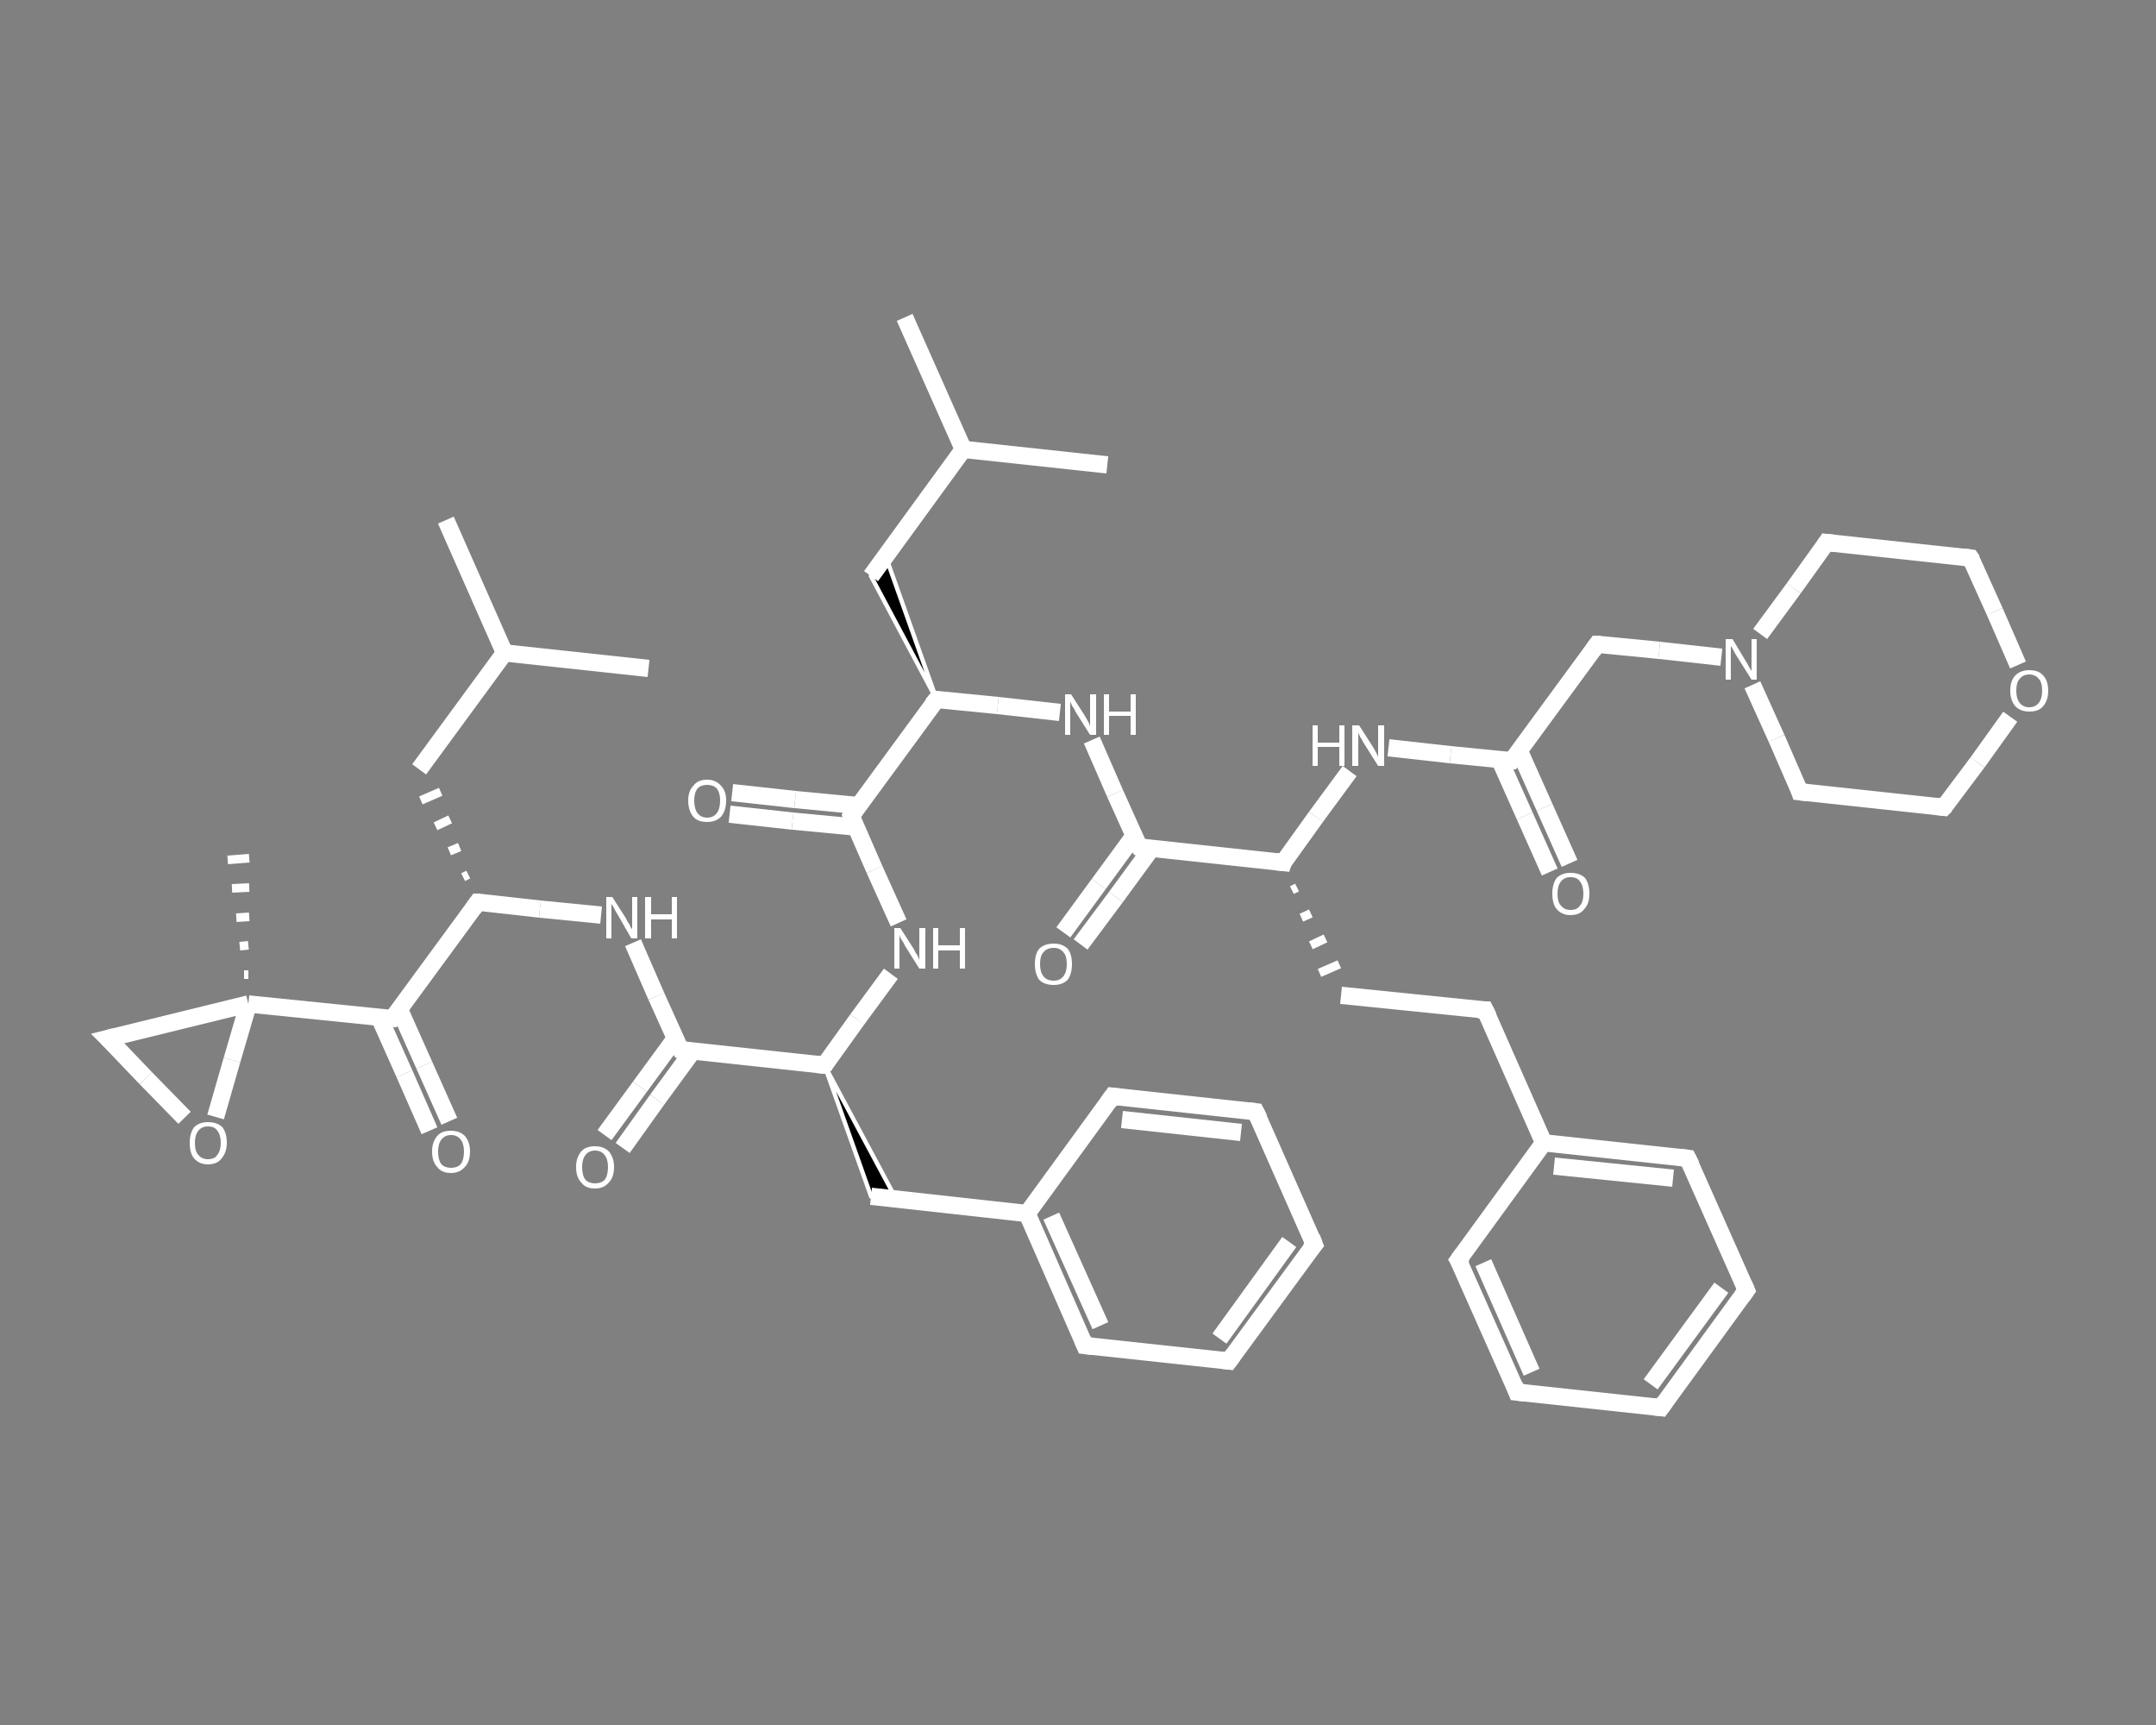<?xml version='1.0' encoding='iso-8859-1'?>
<svg version='1.1' baseProfile='full'
              xmlns='http://www.w3.org/2000/svg'
                      xmlns:rdkit='http://www.rdkit.org/xml'
                      xmlns:xlink='http://www.w3.org/1999/xlink'
                  xml:space='preserve'
width='250px' height='200px' viewBox='0 0 250 200'>
<rect x="0" y="0" width="250" height="200" fill="#808080" stroke="none"/>
<!-- END OF HEADER -->
<rect style='opacity:1.0;fill:transparent;stroke:none' width='250.0' height='200.0' x='0.0' y='0.0'> </rect>
<path class='bond-0 atom-0 atom-1' d='M 51.7,60.3 L 58.5,75.7' style='fill:none;fill-rule:evenodd;stroke:#FFFFFF;stroke-width:2.0px;stroke-linecap:butt;stroke-linejoin:miter;stroke-opacity:1' />
<path class='bond-1 atom-1 atom-2' d='M 58.5,75.7 L 75.2,77.5' style='fill:none;fill-rule:evenodd;stroke:#FFFFFF;stroke-width:2.0px;stroke-linecap:butt;stroke-linejoin:miter;stroke-opacity:1' />
<path class='bond-2 atom-1 atom-3' d='M 58.5,75.7 L 48.6,89.2' style='fill:none;fill-rule:evenodd;stroke:#FFFFFF;stroke-width:2.0px;stroke-linecap:butt;stroke-linejoin:miter;stroke-opacity:1' />
<path class='bond-3 atom-4 atom-3' d='M 54.3,101.4 L 53.7,101.7' style='fill:none;fill-rule:evenodd;stroke:#FFFFFF;stroke-width:1.0px;stroke-linecap:butt;stroke-linejoin:miter;stroke-opacity:1' />
<path class='bond-3 atom-4 atom-3' d='M 53.3,98.2 L 52.1,98.7' style='fill:none;fill-rule:evenodd;stroke:#FFFFFF;stroke-width:1.0px;stroke-linecap:butt;stroke-linejoin:miter;stroke-opacity:1' />
<path class='bond-3 atom-4 atom-3' d='M 52.2,95.0 L 50.5,95.8' style='fill:none;fill-rule:evenodd;stroke:#FFFFFF;stroke-width:1.0px;stroke-linecap:butt;stroke-linejoin:miter;stroke-opacity:1' />
<path class='bond-3 atom-4 atom-3' d='M 51.1,91.8 L 48.8,92.8' style='fill:none;fill-rule:evenodd;stroke:#FFFFFF;stroke-width:1.0px;stroke-linecap:butt;stroke-linejoin:miter;stroke-opacity:1' />
<path class='bond-4 atom-4 atom-5' d='M 55.4,104.6 L 62.6,105.4' style='fill:none;fill-rule:evenodd;stroke:#FFFFFF;stroke-width:2.0px;stroke-linecap:butt;stroke-linejoin:miter;stroke-opacity:1' />
<path class='bond-4 atom-4 atom-5' d='M 62.6,105.4 L 69.7,106.1' style='fill:none;fill-rule:evenodd;stroke:#FFFFFF;stroke-width:2.0px;stroke-linecap:butt;stroke-linejoin:miter;stroke-opacity:1' />
<path class='bond-5 atom-5 atom-6' d='M 73.4,109.3 L 76.1,115.5' style='fill:none;fill-rule:evenodd;stroke:#FFFFFF;stroke-width:2.0px;stroke-linecap:butt;stroke-linejoin:miter;stroke-opacity:1' />
<path class='bond-5 atom-5 atom-6' d='M 76.1,115.5 L 78.9,121.7' style='fill:none;fill-rule:evenodd;stroke:#FFFFFF;stroke-width:2.0px;stroke-linecap:butt;stroke-linejoin:miter;stroke-opacity:1' />
<path class='bond-6 atom-6 atom-7' d='M 78.3,120.4 L 74.2,126.0' style='fill:none;fill-rule:evenodd;stroke:#FFFFFF;stroke-width:2.0px;stroke-linecap:butt;stroke-linejoin:miter;stroke-opacity:1' />
<path class='bond-6 atom-6 atom-7' d='M 74.2,126.0 L 70.1,131.6' style='fill:none;fill-rule:evenodd;stroke:#FFFFFF;stroke-width:2.0px;stroke-linecap:butt;stroke-linejoin:miter;stroke-opacity:1' />
<path class='bond-6 atom-6 atom-7' d='M 80.3,121.9 L 76.2,127.5' style='fill:none;fill-rule:evenodd;stroke:#FFFFFF;stroke-width:2.0px;stroke-linecap:butt;stroke-linejoin:miter;stroke-opacity:1' />
<path class='bond-6 atom-6 atom-7' d='M 76.2,127.5 L 72.2,133.1' style='fill:none;fill-rule:evenodd;stroke:#FFFFFF;stroke-width:2.0px;stroke-linecap:butt;stroke-linejoin:miter;stroke-opacity:1' />
<path class='bond-7 atom-6 atom-8' d='M 78.9,121.7 L 95.6,123.5' style='fill:none;fill-rule:evenodd;stroke:#FFFFFF;stroke-width:2.0px;stroke-linecap:butt;stroke-linejoin:miter;stroke-opacity:1' />
<path class='bond-8 atom-8 atom-9' d='M 95.6,123.5 L 103.9,139.0 L 101.0,138.7 Z' style='fill:#000000;fill-rule:evenodd;fill-opacity:1;stroke:#FFFFFF;stroke-width:0.5px;stroke-linecap:butt;stroke-linejoin:miter;stroke-opacity:1;' />
<path class='bond-9 atom-9 atom-10' d='M 101.0,138.7 L 119.1,140.7' style='fill:none;fill-rule:evenodd;stroke:#FFFFFF;stroke-width:2.0px;stroke-linecap:butt;stroke-linejoin:miter;stroke-opacity:1' />
<path class='bond-10 atom-10 atom-11' d='M 119.1,140.7 L 125.8,156.0' style='fill:none;fill-rule:evenodd;stroke:#FFFFFF;stroke-width:2.0px;stroke-linecap:butt;stroke-linejoin:miter;stroke-opacity:1' />
<path class='bond-10 atom-10 atom-11' d='M 121.9,141.0 L 127.6,153.7' style='fill:none;fill-rule:evenodd;stroke:#FFFFFF;stroke-width:2.0px;stroke-linecap:butt;stroke-linejoin:miter;stroke-opacity:1' />
<path class='bond-11 atom-11 atom-12' d='M 125.8,156.0 L 142.5,157.8' style='fill:none;fill-rule:evenodd;stroke:#FFFFFF;stroke-width:2.0px;stroke-linecap:butt;stroke-linejoin:miter;stroke-opacity:1' />
<path class='bond-12 atom-12 atom-13' d='M 142.5,157.8 L 152.4,144.3' style='fill:none;fill-rule:evenodd;stroke:#FFFFFF;stroke-width:2.0px;stroke-linecap:butt;stroke-linejoin:miter;stroke-opacity:1' />
<path class='bond-12 atom-12 atom-13' d='M 141.4,155.2 L 149.5,144.0' style='fill:none;fill-rule:evenodd;stroke:#FFFFFF;stroke-width:2.0px;stroke-linecap:butt;stroke-linejoin:miter;stroke-opacity:1' />
<path class='bond-13 atom-13 atom-14' d='M 152.4,144.3 L 145.6,128.9' style='fill:none;fill-rule:evenodd;stroke:#FFFFFF;stroke-width:2.0px;stroke-linecap:butt;stroke-linejoin:miter;stroke-opacity:1' />
<path class='bond-14 atom-14 atom-15' d='M 145.6,128.9 L 129.0,127.1' style='fill:none;fill-rule:evenodd;stroke:#FFFFFF;stroke-width:2.0px;stroke-linecap:butt;stroke-linejoin:miter;stroke-opacity:1' />
<path class='bond-14 atom-14 atom-15' d='M 143.9,131.3 L 130.1,129.8' style='fill:none;fill-rule:evenodd;stroke:#FFFFFF;stroke-width:2.0px;stroke-linecap:butt;stroke-linejoin:miter;stroke-opacity:1' />
<path class='bond-15 atom-8 atom-16' d='M 95.6,123.5 L 99.4,118.2' style='fill:none;fill-rule:evenodd;stroke:#FFFFFF;stroke-width:2.0px;stroke-linecap:butt;stroke-linejoin:miter;stroke-opacity:1' />
<path class='bond-15 atom-8 atom-16' d='M 99.4,118.2 L 103.3,112.9' style='fill:none;fill-rule:evenodd;stroke:#FFFFFF;stroke-width:2.0px;stroke-linecap:butt;stroke-linejoin:miter;stroke-opacity:1' />
<path class='bond-16 atom-16 atom-17' d='M 104.2,107.0 L 101.4,100.8' style='fill:none;fill-rule:evenodd;stroke:#FFFFFF;stroke-width:2.0px;stroke-linecap:butt;stroke-linejoin:miter;stroke-opacity:1' />
<path class='bond-16 atom-16 atom-17' d='M 101.4,100.8 L 98.7,94.6' style='fill:none;fill-rule:evenodd;stroke:#FFFFFF;stroke-width:2.0px;stroke-linecap:butt;stroke-linejoin:miter;stroke-opacity:1' />
<path class='bond-17 atom-17 atom-18' d='M 99.5,93.4 L 92.2,92.7' style='fill:none;fill-rule:evenodd;stroke:#FFFFFF;stroke-width:2.0px;stroke-linecap:butt;stroke-linejoin:miter;stroke-opacity:1' />
<path class='bond-17 atom-17 atom-18' d='M 92.2,92.7 L 84.9,91.9' style='fill:none;fill-rule:evenodd;stroke:#FFFFFF;stroke-width:2.0px;stroke-linecap:butt;stroke-linejoin:miter;stroke-opacity:1' />
<path class='bond-17 atom-17 atom-18' d='M 99.3,95.9 L 91.9,95.2' style='fill:none;fill-rule:evenodd;stroke:#FFFFFF;stroke-width:2.0px;stroke-linecap:butt;stroke-linejoin:miter;stroke-opacity:1' />
<path class='bond-17 atom-17 atom-18' d='M 91.9,95.2 L 84.6,94.4' style='fill:none;fill-rule:evenodd;stroke:#FFFFFF;stroke-width:2.0px;stroke-linecap:butt;stroke-linejoin:miter;stroke-opacity:1' />
<path class='bond-18 atom-17 atom-19' d='M 98.7,94.6 L 108.6,81.1' style='fill:none;fill-rule:evenodd;stroke:#FFFFFF;stroke-width:2.0px;stroke-linecap:butt;stroke-linejoin:miter;stroke-opacity:1' />
<path class='bond-19 atom-19 atom-20' d='M 108.6,81.1 L 101.0,66.8 L 102.7,64.5 Z' style='fill:#000000;fill-rule:evenodd;fill-opacity:1;stroke:#FFFFFF;stroke-width:0.5px;stroke-linecap:butt;stroke-linejoin:miter;stroke-opacity:1;' />
<path class='bond-20 atom-20 atom-21' d='M 101.0,66.8 L 111.7,52.1' style='fill:none;fill-rule:evenodd;stroke:#FFFFFF;stroke-width:2.0px;stroke-linecap:butt;stroke-linejoin:miter;stroke-opacity:1' />
<path class='bond-21 atom-21 atom-22' d='M 111.7,52.1 L 104.9,36.8' style='fill:none;fill-rule:evenodd;stroke:#FFFFFF;stroke-width:2.0px;stroke-linecap:butt;stroke-linejoin:miter;stroke-opacity:1' />
<path class='bond-22 atom-21 atom-23' d='M 111.7,52.1 L 128.4,53.9' style='fill:none;fill-rule:evenodd;stroke:#FFFFFF;stroke-width:2.0px;stroke-linecap:butt;stroke-linejoin:miter;stroke-opacity:1' />
<path class='bond-23 atom-19 atom-24' d='M 108.6,81.1 L 115.7,81.8' style='fill:none;fill-rule:evenodd;stroke:#FFFFFF;stroke-width:2.0px;stroke-linecap:butt;stroke-linejoin:miter;stroke-opacity:1' />
<path class='bond-23 atom-19 atom-24' d='M 115.7,81.8 L 122.9,82.6' style='fill:none;fill-rule:evenodd;stroke:#FFFFFF;stroke-width:2.0px;stroke-linecap:butt;stroke-linejoin:miter;stroke-opacity:1' />
<path class='bond-24 atom-24 atom-25' d='M 126.6,85.8 L 129.3,92.0' style='fill:none;fill-rule:evenodd;stroke:#FFFFFF;stroke-width:2.0px;stroke-linecap:butt;stroke-linejoin:miter;stroke-opacity:1' />
<path class='bond-24 atom-24 atom-25' d='M 129.3,92.0 L 132.1,98.2' style='fill:none;fill-rule:evenodd;stroke:#FFFFFF;stroke-width:2.0px;stroke-linecap:butt;stroke-linejoin:miter;stroke-opacity:1' />
<path class='bond-25 atom-25 atom-26' d='M 131.5,96.9 L 127.4,102.5' style='fill:none;fill-rule:evenodd;stroke:#FFFFFF;stroke-width:2.0px;stroke-linecap:butt;stroke-linejoin:miter;stroke-opacity:1' />
<path class='bond-25 atom-25 atom-26' d='M 127.4,102.5 L 123.3,108.1' style='fill:none;fill-rule:evenodd;stroke:#FFFFFF;stroke-width:2.0px;stroke-linecap:butt;stroke-linejoin:miter;stroke-opacity:1' />
<path class='bond-25 atom-25 atom-26' d='M 133.5,98.4 L 129.4,104.0' style='fill:none;fill-rule:evenodd;stroke:#FFFFFF;stroke-width:2.0px;stroke-linecap:butt;stroke-linejoin:miter;stroke-opacity:1' />
<path class='bond-25 atom-25 atom-26' d='M 129.4,104.0 L 125.3,109.5' style='fill:none;fill-rule:evenodd;stroke:#FFFFFF;stroke-width:2.0px;stroke-linecap:butt;stroke-linejoin:miter;stroke-opacity:1' />
<path class='bond-26 atom-25 atom-27' d='M 132.1,98.2 L 148.8,100.0' style='fill:none;fill-rule:evenodd;stroke:#FFFFFF;stroke-width:2.0px;stroke-linecap:butt;stroke-linejoin:miter;stroke-opacity:1' />
<path class='bond-27 atom-27 atom-28' d='M 149.8,103.2 L 150.4,102.9' style='fill:none;fill-rule:evenodd;stroke:#FFFFFF;stroke-width:1.0px;stroke-linecap:butt;stroke-linejoin:miter;stroke-opacity:1' />
<path class='bond-27 atom-27 atom-28' d='M 150.9,106.4 L 152.0,105.9' style='fill:none;fill-rule:evenodd;stroke:#FFFFFF;stroke-width:1.0px;stroke-linecap:butt;stroke-linejoin:miter;stroke-opacity:1' />
<path class='bond-27 atom-27 atom-28' d='M 152.0,109.6 L 153.7,108.8' style='fill:none;fill-rule:evenodd;stroke:#FFFFFF;stroke-width:1.0px;stroke-linecap:butt;stroke-linejoin:miter;stroke-opacity:1' />
<path class='bond-27 atom-27 atom-28' d='M 153.0,112.8 L 155.3,111.8' style='fill:none;fill-rule:evenodd;stroke:#FFFFFF;stroke-width:1.0px;stroke-linecap:butt;stroke-linejoin:miter;stroke-opacity:1' />
<path class='bond-28 atom-28 atom-29' d='M 155.5,115.4 L 172.2,117.1' style='fill:none;fill-rule:evenodd;stroke:#FFFFFF;stroke-width:2.0px;stroke-linecap:butt;stroke-linejoin:miter;stroke-opacity:1' />
<path class='bond-29 atom-29 atom-30' d='M 172.2,117.1 L 179.0,132.5' style='fill:none;fill-rule:evenodd;stroke:#FFFFFF;stroke-width:2.0px;stroke-linecap:butt;stroke-linejoin:miter;stroke-opacity:1' />
<path class='bond-30 atom-30 atom-31' d='M 179.0,132.5 L 195.7,134.3' style='fill:none;fill-rule:evenodd;stroke:#FFFFFF;stroke-width:2.0px;stroke-linecap:butt;stroke-linejoin:miter;stroke-opacity:1' />
<path class='bond-30 atom-30 atom-31' d='M 180.2,135.2 L 194.0,136.6' style='fill:none;fill-rule:evenodd;stroke:#FFFFFF;stroke-width:2.0px;stroke-linecap:butt;stroke-linejoin:miter;stroke-opacity:1' />
<path class='bond-31 atom-31 atom-32' d='M 195.7,134.3 L 202.5,149.6' style='fill:none;fill-rule:evenodd;stroke:#FFFFFF;stroke-width:2.0px;stroke-linecap:butt;stroke-linejoin:miter;stroke-opacity:1' />
<path class='bond-32 atom-32 atom-33' d='M 202.5,149.6 L 192.6,163.2' style='fill:none;fill-rule:evenodd;stroke:#FFFFFF;stroke-width:2.0px;stroke-linecap:butt;stroke-linejoin:miter;stroke-opacity:1' />
<path class='bond-32 atom-32 atom-33' d='M 199.6,149.3 L 191.4,160.5' style='fill:none;fill-rule:evenodd;stroke:#FFFFFF;stroke-width:2.0px;stroke-linecap:butt;stroke-linejoin:miter;stroke-opacity:1' />
<path class='bond-33 atom-33 atom-34' d='M 192.6,163.2 L 175.9,161.4' style='fill:none;fill-rule:evenodd;stroke:#FFFFFF;stroke-width:2.0px;stroke-linecap:butt;stroke-linejoin:miter;stroke-opacity:1' />
<path class='bond-34 atom-34 atom-35' d='M 175.9,161.4 L 169.1,146.1' style='fill:none;fill-rule:evenodd;stroke:#FFFFFF;stroke-width:2.0px;stroke-linecap:butt;stroke-linejoin:miter;stroke-opacity:1' />
<path class='bond-34 atom-34 atom-35' d='M 177.6,159.1 L 172.0,146.4' style='fill:none;fill-rule:evenodd;stroke:#FFFFFF;stroke-width:2.0px;stroke-linecap:butt;stroke-linejoin:miter;stroke-opacity:1' />
<path class='bond-35 atom-27 atom-36' d='M 148.8,100.0 L 152.6,94.7' style='fill:none;fill-rule:evenodd;stroke:#FFFFFF;stroke-width:2.0px;stroke-linecap:butt;stroke-linejoin:miter;stroke-opacity:1' />
<path class='bond-35 atom-27 atom-36' d='M 152.6,94.7 L 156.5,89.4' style='fill:none;fill-rule:evenodd;stroke:#FFFFFF;stroke-width:2.0px;stroke-linecap:butt;stroke-linejoin:miter;stroke-opacity:1' />
<path class='bond-36 atom-36 atom-37' d='M 161.0,86.7 L 168.2,87.5' style='fill:none;fill-rule:evenodd;stroke:#FFFFFF;stroke-width:2.0px;stroke-linecap:butt;stroke-linejoin:miter;stroke-opacity:1' />
<path class='bond-36 atom-36 atom-37' d='M 168.2,87.5 L 175.3,88.2' style='fill:none;fill-rule:evenodd;stroke:#FFFFFF;stroke-width:2.0px;stroke-linecap:butt;stroke-linejoin:miter;stroke-opacity:1' />
<path class='bond-37 atom-37 atom-38' d='M 173.9,88.1 L 176.8,94.6' style='fill:none;fill-rule:evenodd;stroke:#FFFFFF;stroke-width:2.0px;stroke-linecap:butt;stroke-linejoin:miter;stroke-opacity:1' />
<path class='bond-37 atom-37 atom-38' d='M 176.8,94.6 L 179.7,101.1' style='fill:none;fill-rule:evenodd;stroke:#FFFFFF;stroke-width:2.0px;stroke-linecap:butt;stroke-linejoin:miter;stroke-opacity:1' />
<path class='bond-37 atom-37 atom-38' d='M 176.2,87.1 L 179.1,93.6' style='fill:none;fill-rule:evenodd;stroke:#FFFFFF;stroke-width:2.0px;stroke-linecap:butt;stroke-linejoin:miter;stroke-opacity:1' />
<path class='bond-37 atom-37 atom-38' d='M 179.1,93.6 L 182.0,100.1' style='fill:none;fill-rule:evenodd;stroke:#FFFFFF;stroke-width:2.0px;stroke-linecap:butt;stroke-linejoin:miter;stroke-opacity:1' />
<path class='bond-38 atom-37 atom-39' d='M 175.3,88.2 L 185.2,74.7' style='fill:none;fill-rule:evenodd;stroke:#FFFFFF;stroke-width:2.0px;stroke-linecap:butt;stroke-linejoin:miter;stroke-opacity:1' />
<path class='bond-39 atom-39 atom-40' d='M 185.2,74.7 L 192.4,75.4' style='fill:none;fill-rule:evenodd;stroke:#FFFFFF;stroke-width:2.0px;stroke-linecap:butt;stroke-linejoin:miter;stroke-opacity:1' />
<path class='bond-39 atom-39 atom-40' d='M 192.4,75.4 L 199.6,76.2' style='fill:none;fill-rule:evenodd;stroke:#FFFFFF;stroke-width:2.0px;stroke-linecap:butt;stroke-linejoin:miter;stroke-opacity:1' />
<path class='bond-40 atom-40 atom-41' d='M 204.1,73.5 L 208.0,68.2' style='fill:none;fill-rule:evenodd;stroke:#FFFFFF;stroke-width:2.0px;stroke-linecap:butt;stroke-linejoin:miter;stroke-opacity:1' />
<path class='bond-40 atom-40 atom-41' d='M 208.0,68.2 L 211.8,62.9' style='fill:none;fill-rule:evenodd;stroke:#FFFFFF;stroke-width:2.0px;stroke-linecap:butt;stroke-linejoin:miter;stroke-opacity:1' />
<path class='bond-41 atom-41 atom-42' d='M 211.8,62.9 L 228.5,64.7' style='fill:none;fill-rule:evenodd;stroke:#FFFFFF;stroke-width:2.0px;stroke-linecap:butt;stroke-linejoin:miter;stroke-opacity:1' />
<path class='bond-42 atom-42 atom-43' d='M 228.5,64.7 L 231.3,70.9' style='fill:none;fill-rule:evenodd;stroke:#FFFFFF;stroke-width:2.0px;stroke-linecap:butt;stroke-linejoin:miter;stroke-opacity:1' />
<path class='bond-42 atom-42 atom-43' d='M 231.3,70.9 L 234.0,77.1' style='fill:none;fill-rule:evenodd;stroke:#FFFFFF;stroke-width:2.0px;stroke-linecap:butt;stroke-linejoin:miter;stroke-opacity:1' />
<path class='bond-43 atom-43 atom-44' d='M 233.1,83.1 L 229.3,88.4' style='fill:none;fill-rule:evenodd;stroke:#FFFFFF;stroke-width:2.0px;stroke-linecap:butt;stroke-linejoin:miter;stroke-opacity:1' />
<path class='bond-43 atom-43 atom-44' d='M 229.3,88.4 L 225.4,93.6' style='fill:none;fill-rule:evenodd;stroke:#FFFFFF;stroke-width:2.0px;stroke-linecap:butt;stroke-linejoin:miter;stroke-opacity:1' />
<path class='bond-44 atom-44 atom-45' d='M 225.4,93.6 L 208.7,91.8' style='fill:none;fill-rule:evenodd;stroke:#FFFFFF;stroke-width:2.0px;stroke-linecap:butt;stroke-linejoin:miter;stroke-opacity:1' />
<path class='bond-45 atom-4 atom-46' d='M 55.4,104.6 L 45.5,118.1' style='fill:none;fill-rule:evenodd;stroke:#FFFFFF;stroke-width:2.0px;stroke-linecap:butt;stroke-linejoin:miter;stroke-opacity:1' />
<path class='bond-46 atom-46 atom-47' d='M 44.0,118.0 L 46.9,124.5' style='fill:none;fill-rule:evenodd;stroke:#FFFFFF;stroke-width:2.0px;stroke-linecap:butt;stroke-linejoin:miter;stroke-opacity:1' />
<path class='bond-46 atom-46 atom-47' d='M 46.9,124.5 L 49.8,131.1' style='fill:none;fill-rule:evenodd;stroke:#FFFFFF;stroke-width:2.0px;stroke-linecap:butt;stroke-linejoin:miter;stroke-opacity:1' />
<path class='bond-46 atom-46 atom-47' d='M 46.3,117.0 L 49.2,123.5' style='fill:none;fill-rule:evenodd;stroke:#FFFFFF;stroke-width:2.0px;stroke-linecap:butt;stroke-linejoin:miter;stroke-opacity:1' />
<path class='bond-46 atom-46 atom-47' d='M 49.2,123.5 L 52.1,130.0' style='fill:none;fill-rule:evenodd;stroke:#FFFFFF;stroke-width:2.0px;stroke-linecap:butt;stroke-linejoin:miter;stroke-opacity:1' />
<path class='bond-47 atom-46 atom-48' d='M 45.5,118.1 L 28.8,116.4' style='fill:none;fill-rule:evenodd;stroke:#FFFFFF;stroke-width:2.0px;stroke-linecap:butt;stroke-linejoin:miter;stroke-opacity:1' />
<path class='bond-48 atom-48 atom-49' d='M 28.3,113.0 L 28.8,113.0' style='fill:none;fill-rule:evenodd;stroke:#FFFFFF;stroke-width:1.0px;stroke-linecap:butt;stroke-linejoin:miter;stroke-opacity:1' />
<path class='bond-48 atom-48 atom-49' d='M 27.8,109.7 L 28.8,109.6' style='fill:none;fill-rule:evenodd;stroke:#FFFFFF;stroke-width:1.0px;stroke-linecap:butt;stroke-linejoin:miter;stroke-opacity:1' />
<path class='bond-48 atom-48 atom-49' d='M 27.4,106.4 L 28.9,106.3' style='fill:none;fill-rule:evenodd;stroke:#FFFFFF;stroke-width:1.0px;stroke-linecap:butt;stroke-linejoin:miter;stroke-opacity:1' />
<path class='bond-48 atom-48 atom-49' d='M 26.9,103.0 L 28.9,102.9' style='fill:none;fill-rule:evenodd;stroke:#FFFFFF;stroke-width:1.0px;stroke-linecap:butt;stroke-linejoin:miter;stroke-opacity:1' />
<path class='bond-48 atom-48 atom-49' d='M 26.4,99.7 L 28.9,99.5' style='fill:none;fill-rule:evenodd;stroke:#FFFFFF;stroke-width:1.0px;stroke-linecap:butt;stroke-linejoin:miter;stroke-opacity:1' />
<path class='bond-49 atom-48 atom-50' d='M 28.8,116.4 L 12.5,120.4' style='fill:none;fill-rule:evenodd;stroke:#FFFFFF;stroke-width:2.0px;stroke-linecap:butt;stroke-linejoin:miter;stroke-opacity:1' />
<path class='bond-50 atom-50 atom-51' d='M 12.5,120.4 L 16.9,125.0' style='fill:none;fill-rule:evenodd;stroke:#FFFFFF;stroke-width:2.0px;stroke-linecap:butt;stroke-linejoin:miter;stroke-opacity:1' />
<path class='bond-50 atom-50 atom-51' d='M 16.9,125.0 L 21.4,129.6' style='fill:none;fill-rule:evenodd;stroke:#FFFFFF;stroke-width:2.0px;stroke-linecap:butt;stroke-linejoin:miter;stroke-opacity:1' />
<path class='bond-51 atom-15 atom-10' d='M 129.0,127.1 L 119.1,140.7' style='fill:none;fill-rule:evenodd;stroke:#FFFFFF;stroke-width:2.0px;stroke-linecap:butt;stroke-linejoin:miter;stroke-opacity:1' />
<path class='bond-52 atom-35 atom-30' d='M 169.1,146.1 L 179.0,132.5' style='fill:none;fill-rule:evenodd;stroke:#FFFFFF;stroke-width:2.0px;stroke-linecap:butt;stroke-linejoin:miter;stroke-opacity:1' />
<path class='bond-53 atom-45 atom-40' d='M 208.7,91.8 L 206.0,85.6' style='fill:none;fill-rule:evenodd;stroke:#FFFFFF;stroke-width:2.0px;stroke-linecap:butt;stroke-linejoin:miter;stroke-opacity:1' />
<path class='bond-53 atom-45 atom-40' d='M 206.0,85.6 L 203.2,79.4' style='fill:none;fill-rule:evenodd;stroke:#FFFFFF;stroke-width:2.0px;stroke-linecap:butt;stroke-linejoin:miter;stroke-opacity:1' />
<path class='bond-54 atom-51 atom-48' d='M 25.0,129.5 L 26.9,122.9' style='fill:none;fill-rule:evenodd;stroke:#FFFFFF;stroke-width:2.0px;stroke-linecap:butt;stroke-linejoin:miter;stroke-opacity:1' />
<path class='bond-54 atom-51 atom-48' d='M 26.9,122.9 L 28.8,116.4' style='fill:none;fill-rule:evenodd;stroke:#FFFFFF;stroke-width:2.0px;stroke-linecap:butt;stroke-linejoin:miter;stroke-opacity:1' />
<path d='M 55.7,104.6 L 55.4,104.6 L 54.9,105.3' style='fill:none;stroke:#FFFFFF;stroke-width:2.0px;stroke-linecap:butt;stroke-linejoin:miter;stroke-opacity:1;' />
<path d='M 78.7,121.4 L 78.9,121.7 L 79.7,121.8' style='fill:none;stroke:#FFFFFF;stroke-width:2.0px;stroke-linecap:butt;stroke-linejoin:miter;stroke-opacity:1;' />
<path d='M 94.7,123.4 L 95.6,123.5 L 95.8,123.3' style='fill:none;stroke:#FFFFFF;stroke-width:2.0px;stroke-linecap:butt;stroke-linejoin:miter;stroke-opacity:1;' />
<path d='M 125.5,155.3 L 125.8,156.0 L 126.7,156.1' style='fill:none;stroke:#FFFFFF;stroke-width:2.0px;stroke-linecap:butt;stroke-linejoin:miter;stroke-opacity:1;' />
<path d='M 141.7,157.7 L 142.5,157.8 L 143.0,157.1' style='fill:none;stroke:#FFFFFF;stroke-width:2.0px;stroke-linecap:butt;stroke-linejoin:miter;stroke-opacity:1;' />
<path d='M 151.9,144.9 L 152.4,144.3 L 152.1,143.5' style='fill:none;stroke:#FFFFFF;stroke-width:2.0px;stroke-linecap:butt;stroke-linejoin:miter;stroke-opacity:1;' />
<path d='M 146.0,129.7 L 145.6,128.9 L 144.8,128.8' style='fill:none;stroke:#FFFFFF;stroke-width:2.0px;stroke-linecap:butt;stroke-linejoin:miter;stroke-opacity:1;' />
<path d='M 129.8,127.2 L 129.0,127.1 L 128.5,127.8' style='fill:none;stroke:#FFFFFF;stroke-width:2.0px;stroke-linecap:butt;stroke-linejoin:miter;stroke-opacity:1;' />
<path d='M 98.8,94.9 L 98.7,94.6 L 99.2,93.9' style='fill:none;stroke:#FFFFFF;stroke-width:2.0px;stroke-linecap:butt;stroke-linejoin:miter;stroke-opacity:1;' />
<path d='M 108.1,81.7 L 108.6,81.1 L 108.9,81.1' style='fill:none;stroke:#FFFFFF;stroke-width:2.0px;stroke-linecap:butt;stroke-linejoin:miter;stroke-opacity:1;' />
<path d='M 131.9,97.9 L 132.1,98.2 L 132.9,98.3' style='fill:none;stroke:#FFFFFF;stroke-width:2.0px;stroke-linecap:butt;stroke-linejoin:miter;stroke-opacity:1;' />
<path d='M 147.9,99.9 L 148.8,100.0 L 148.9,99.7' style='fill:none;stroke:#FFFFFF;stroke-width:2.0px;stroke-linecap:butt;stroke-linejoin:miter;stroke-opacity:1;' />
<path d='M 171.4,117.1 L 172.2,117.1 L 172.6,117.9' style='fill:none;stroke:#FFFFFF;stroke-width:2.0px;stroke-linecap:butt;stroke-linejoin:miter;stroke-opacity:1;' />
<path d='M 194.9,134.2 L 195.7,134.3 L 196.1,135.1' style='fill:none;stroke:#FFFFFF;stroke-width:2.0px;stroke-linecap:butt;stroke-linejoin:miter;stroke-opacity:1;' />
<path d='M 202.2,148.9 L 202.5,149.6 L 202.0,150.3' style='fill:none;stroke:#FFFFFF;stroke-width:2.0px;stroke-linecap:butt;stroke-linejoin:miter;stroke-opacity:1;' />
<path d='M 193.1,162.5 L 192.6,163.2 L 191.8,163.1' style='fill:none;stroke:#FFFFFF;stroke-width:2.0px;stroke-linecap:butt;stroke-linejoin:miter;stroke-opacity:1;' />
<path d='M 176.8,161.5 L 175.9,161.4 L 175.6,160.6' style='fill:none;stroke:#FFFFFF;stroke-width:2.0px;stroke-linecap:butt;stroke-linejoin:miter;stroke-opacity:1;' />
<path d='M 169.5,146.8 L 169.1,146.1 L 169.6,145.4' style='fill:none;stroke:#FFFFFF;stroke-width:2.0px;stroke-linecap:butt;stroke-linejoin:miter;stroke-opacity:1;' />
<path d='M 175.0,88.2 L 175.3,88.2 L 175.8,87.6' style='fill:none;stroke:#FFFFFF;stroke-width:2.0px;stroke-linecap:butt;stroke-linejoin:miter;stroke-opacity:1;' />
<path d='M 184.7,75.4 L 185.2,74.7 L 185.6,74.7' style='fill:none;stroke:#FFFFFF;stroke-width:2.0px;stroke-linecap:butt;stroke-linejoin:miter;stroke-opacity:1;' />
<path d='M 211.6,63.2 L 211.8,62.9 L 212.7,63.0' style='fill:none;stroke:#FFFFFF;stroke-width:2.0px;stroke-linecap:butt;stroke-linejoin:miter;stroke-opacity:1;' />
<path d='M 227.7,64.6 L 228.5,64.7 L 228.7,65.0' style='fill:none;stroke:#FFFFFF;stroke-width:2.0px;stroke-linecap:butt;stroke-linejoin:miter;stroke-opacity:1;' />
<path d='M 225.6,93.4 L 225.4,93.6 L 224.6,93.5' style='fill:none;stroke:#FFFFFF;stroke-width:2.0px;stroke-linecap:butt;stroke-linejoin:miter;stroke-opacity:1;' />
<path d='M 209.6,91.9 L 208.7,91.8 L 208.6,91.5' style='fill:none;stroke:#FFFFFF;stroke-width:2.0px;stroke-linecap:butt;stroke-linejoin:miter;stroke-opacity:1;' />
<path d='M 46.0,117.5 L 45.5,118.1 L 44.7,118.1' style='fill:none;stroke:#FFFFFF;stroke-width:2.0px;stroke-linecap:butt;stroke-linejoin:miter;stroke-opacity:1;' />
<path d='M 13.3,120.2 L 12.5,120.4 L 12.7,120.6' style='fill:none;stroke:#FFFFFF;stroke-width:2.0px;stroke-linecap:butt;stroke-linejoin:miter;stroke-opacity:1;' />
<path class='atom-5' d='M 71.0 104.0
L 72.6 106.5
Q 72.7 106.8, 73.0 107.2
Q 73.2 107.7, 73.3 107.7
L 73.3 104.0
L 73.9 104.0
L 73.9 108.8
L 73.2 108.8
L 71.6 106.0
Q 71.4 105.7, 71.2 105.3
Q 71.0 104.9, 70.9 104.8
L 70.9 108.8
L 70.3 108.8
L 70.3 104.0
L 71.0 104.0
' fill='#FFFFFF'/>
<path class='atom-5' d='M 74.8 104.0
L 75.5 104.0
L 75.5 106.0
L 77.9 106.0
L 77.9 104.0
L 78.5 104.0
L 78.5 108.8
L 77.9 108.8
L 77.9 106.6
L 75.5 106.6
L 75.5 108.8
L 74.8 108.8
L 74.8 104.0
' fill='#FFFFFF'/>
<path class='atom-7' d='M 66.8 135.3
Q 66.8 134.2, 67.4 133.5
Q 67.9 132.9, 69.0 132.9
Q 70.0 132.9, 70.6 133.5
Q 71.2 134.2, 71.2 135.3
Q 71.2 136.5, 70.6 137.1
Q 70.0 137.8, 69.0 137.8
Q 67.9 137.8, 67.4 137.1
Q 66.8 136.5, 66.8 135.3
M 69.0 137.2
Q 69.7 137.2, 70.1 136.8
Q 70.5 136.3, 70.5 135.3
Q 70.5 134.4, 70.1 133.9
Q 69.7 133.4, 69.0 133.4
Q 68.3 133.4, 67.9 133.9
Q 67.5 134.4, 67.5 135.3
Q 67.5 136.3, 67.9 136.8
Q 68.3 137.2, 69.0 137.2
' fill='#FFFFFF'/>
<path class='atom-16' d='M 104.4 107.6
L 106.0 110.1
Q 106.1 110.4, 106.4 110.8
Q 106.6 111.3, 106.6 111.3
L 106.6 107.6
L 107.3 107.6
L 107.3 112.3
L 106.6 112.3
L 104.9 109.6
Q 104.8 109.3, 104.5 108.9
Q 104.3 108.5, 104.3 108.4
L 104.3 112.3
L 103.7 112.3
L 103.7 107.6
L 104.4 107.6
' fill='#FFFFFF'/>
<path class='atom-16' d='M 108.2 107.6
L 108.8 107.6
L 108.8 109.6
L 111.3 109.6
L 111.3 107.6
L 111.9 107.6
L 111.9 112.3
L 111.3 112.3
L 111.3 110.2
L 108.8 110.2
L 108.8 112.3
L 108.2 112.3
L 108.2 107.6
' fill='#FFFFFF'/>
<path class='atom-18' d='M 79.8 92.8
Q 79.8 91.7, 80.4 91.1
Q 80.9 90.4, 82.0 90.4
Q 83.0 90.4, 83.6 91.1
Q 84.2 91.7, 84.2 92.8
Q 84.2 94.0, 83.6 94.7
Q 83.0 95.3, 82.0 95.3
Q 80.9 95.3, 80.4 94.7
Q 79.8 94.0, 79.8 92.8
M 82.0 94.8
Q 82.7 94.8, 83.1 94.3
Q 83.5 93.8, 83.5 92.8
Q 83.5 91.9, 83.1 91.4
Q 82.7 91.0, 82.0 91.0
Q 81.3 91.0, 80.9 91.4
Q 80.5 91.9, 80.5 92.8
Q 80.5 93.8, 80.9 94.3
Q 81.3 94.8, 82.0 94.8
' fill='#FFFFFF'/>
<path class='atom-24' d='M 124.2 80.5
L 125.8 83.0
Q 125.9 83.2, 126.2 83.7
Q 126.4 84.1, 126.4 84.2
L 126.4 80.5
L 127.1 80.5
L 127.1 85.2
L 126.4 85.2
L 124.7 82.5
Q 124.6 82.2, 124.3 81.8
Q 124.1 81.4, 124.1 81.3
L 124.1 85.2
L 123.5 85.2
L 123.5 80.5
L 124.2 80.5
' fill='#FFFFFF'/>
<path class='atom-24' d='M 128.0 80.5
L 128.6 80.5
L 128.6 82.5
L 131.1 82.5
L 131.1 80.5
L 131.7 80.5
L 131.7 85.2
L 131.1 85.2
L 131.1 83.0
L 128.6 83.0
L 128.6 85.2
L 128.0 85.2
L 128.0 80.5
' fill='#FFFFFF'/>
<path class='atom-26' d='M 120.0 111.8
Q 120.0 110.6, 120.5 110.0
Q 121.1 109.4, 122.2 109.4
Q 123.2 109.4, 123.8 110.0
Q 124.3 110.6, 124.3 111.8
Q 124.3 112.9, 123.8 113.6
Q 123.2 114.2, 122.2 114.2
Q 121.1 114.2, 120.5 113.6
Q 120.0 112.9, 120.0 111.8
M 122.2 113.7
Q 122.9 113.7, 123.3 113.2
Q 123.7 112.7, 123.7 111.8
Q 123.7 110.8, 123.3 110.4
Q 122.9 109.9, 122.2 109.9
Q 121.4 109.9, 121.0 110.4
Q 120.6 110.8, 120.6 111.8
Q 120.6 112.7, 121.0 113.2
Q 121.4 113.7, 122.2 113.7
' fill='#FFFFFF'/>
<path class='atom-36' d='M 152.2 84.1
L 152.8 84.1
L 152.8 86.1
L 155.3 86.1
L 155.3 84.1
L 155.9 84.1
L 155.9 88.8
L 155.3 88.8
L 155.3 86.6
L 152.8 86.6
L 152.8 88.8
L 152.2 88.8
L 152.2 84.1
' fill='#FFFFFF'/>
<path class='atom-36' d='M 157.6 84.1
L 159.2 86.6
Q 159.3 86.8, 159.6 87.3
Q 159.8 87.7, 159.8 87.8
L 159.8 84.1
L 160.5 84.1
L 160.5 88.8
L 159.8 88.8
L 158.1 86.1
Q 157.9 85.7, 157.7 85.4
Q 157.5 85.0, 157.5 84.9
L 157.5 88.8
L 156.8 88.8
L 156.8 84.1
L 157.6 84.1
' fill='#FFFFFF'/>
<path class='atom-38' d='M 180.0 103.6
Q 180.0 102.5, 180.5 101.8
Q 181.1 101.2, 182.1 101.2
Q 183.2 101.2, 183.8 101.8
Q 184.3 102.5, 184.3 103.6
Q 184.3 104.8, 183.7 105.4
Q 183.2 106.1, 182.1 106.1
Q 181.1 106.1, 180.5 105.4
Q 180.0 104.8, 180.0 103.6
M 182.1 105.5
Q 182.9 105.5, 183.2 105.0
Q 183.6 104.6, 183.6 103.6
Q 183.6 102.7, 183.2 102.2
Q 182.9 101.7, 182.1 101.7
Q 181.4 101.7, 181.0 102.2
Q 180.6 102.7, 180.6 103.6
Q 180.6 104.6, 181.0 105.0
Q 181.4 105.5, 182.1 105.5
' fill='#FFFFFF'/>
<path class='atom-40' d='M 200.9 74.1
L 202.4 76.6
Q 202.6 76.9, 202.8 77.3
Q 203.1 77.8, 203.1 77.8
L 203.1 74.1
L 203.7 74.1
L 203.7 78.8
L 203.1 78.8
L 201.4 76.1
Q 201.2 75.8, 201.0 75.4
Q 200.8 75.0, 200.7 74.9
L 200.7 78.8
L 200.1 78.8
L 200.1 74.1
L 200.9 74.1
' fill='#FFFFFF'/>
<path class='atom-43' d='M 233.1 80.1
Q 233.1 78.9, 233.7 78.3
Q 234.3 77.7, 235.3 77.7
Q 236.4 77.7, 236.9 78.3
Q 237.5 78.9, 237.5 80.1
Q 237.5 81.2, 236.9 81.9
Q 236.4 82.5, 235.3 82.5
Q 234.3 82.5, 233.7 81.9
Q 233.1 81.2, 233.1 80.1
M 235.3 82.0
Q 236.0 82.0, 236.4 81.5
Q 236.8 81.0, 236.8 80.1
Q 236.8 79.1, 236.4 78.7
Q 236.0 78.2, 235.3 78.2
Q 234.6 78.2, 234.2 78.7
Q 233.8 79.1, 233.8 80.1
Q 233.8 81.0, 234.2 81.5
Q 234.6 82.0, 235.3 82.0
' fill='#FFFFFF'/>
<path class='atom-47' d='M 50.1 133.5
Q 50.1 132.4, 50.7 131.7
Q 51.2 131.1, 52.3 131.1
Q 53.3 131.1, 53.9 131.7
Q 54.5 132.4, 54.5 133.5
Q 54.5 134.7, 53.9 135.3
Q 53.3 136.0, 52.3 136.0
Q 51.2 136.0, 50.7 135.3
Q 50.1 134.7, 50.1 133.5
M 52.3 135.4
Q 53.0 135.4, 53.4 135.0
Q 53.8 134.5, 53.8 133.5
Q 53.8 132.6, 53.4 132.1
Q 53.0 131.6, 52.3 131.6
Q 51.6 131.6, 51.2 132.1
Q 50.8 132.6, 50.8 133.5
Q 50.8 134.5, 51.2 135.0
Q 51.6 135.4, 52.3 135.4
' fill='#FFFFFF'/>
<path class='atom-51' d='M 22.0 132.5
Q 22.0 131.4, 22.5 130.7
Q 23.1 130.1, 24.1 130.1
Q 25.2 130.1, 25.8 130.7
Q 26.3 131.4, 26.3 132.5
Q 26.3 133.6, 25.7 134.3
Q 25.2 135.0, 24.1 135.0
Q 23.1 135.0, 22.5 134.3
Q 22.0 133.7, 22.0 132.5
M 24.1 134.4
Q 24.9 134.4, 25.2 133.9
Q 25.6 133.4, 25.6 132.5
Q 25.6 131.6, 25.2 131.1
Q 24.9 130.6, 24.1 130.6
Q 23.4 130.6, 23.0 131.1
Q 22.6 131.6, 22.6 132.5
Q 22.6 133.5, 23.0 133.9
Q 23.4 134.4, 24.1 134.4
' fill='#FFFFFF'/>
</svg>
